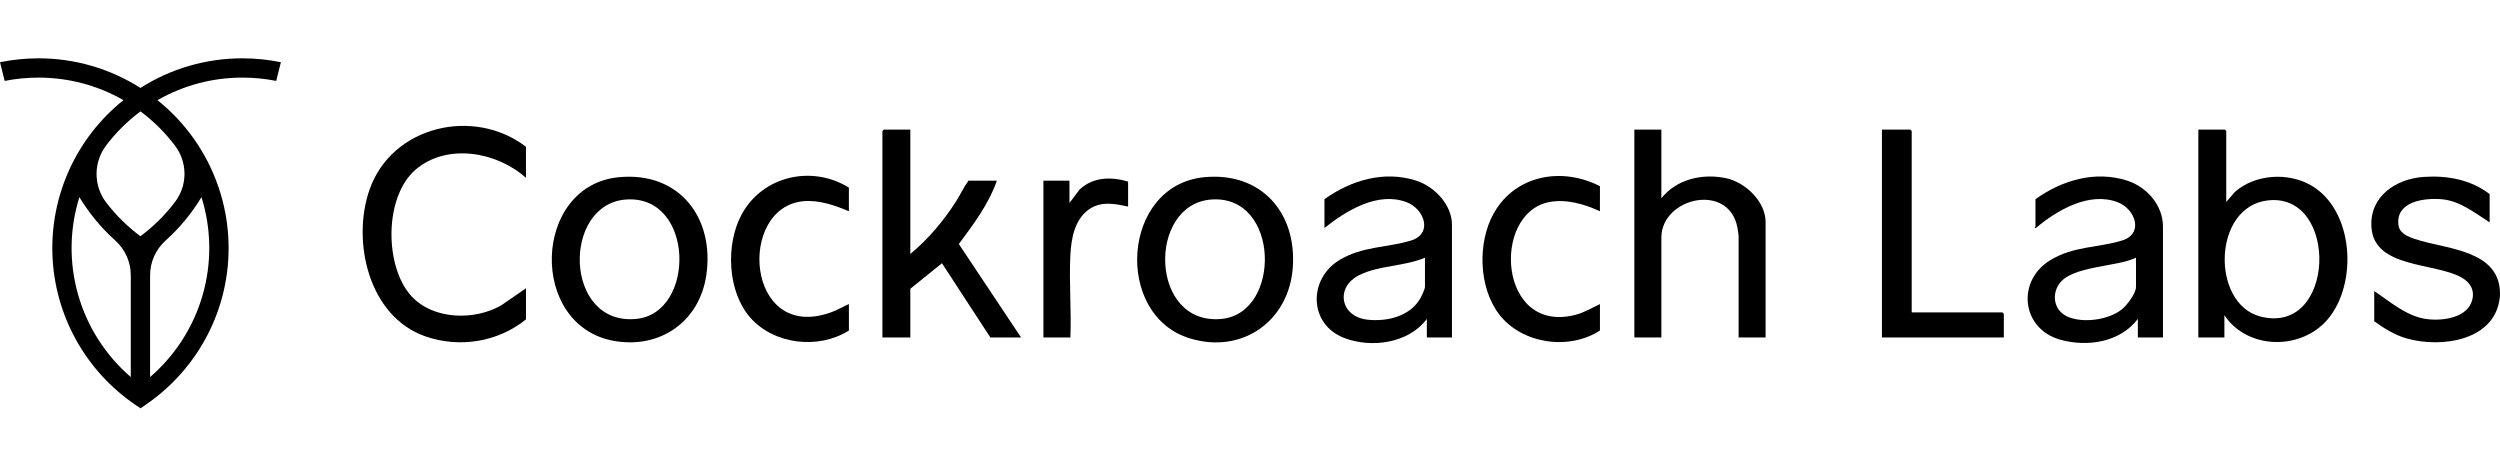 <svg xmlns="http://www.w3.org/2000/svg" fill="none" viewBox="0 0 300 56" height="56" width="300">
<path fill="black" d="M26.758 35.271C27.811 31.052 27.63 26.62 26.237 22.499C24.845 18.379 22.298 14.742 18.899 12.019C22.003 10.239 25.522 9.306 29.102 9.314C30.461 9.314 31.814 9.445 33.145 9.709L33.707 7.466C32.191 7.156 30.648 7 29.101 7C24.761 6.992 20.511 8.225 16.853 10.553C13.195 8.225 8.945 6.992 4.606 7C3.059 7 1.516 7.156 0 7.466L0.56 9.709C1.892 9.445 3.248 9.313 4.606 9.314C8.187 9.306 11.707 10.238 14.814 12.015C12.035 14.24 9.818 17.083 8.338 20.315C6.859 23.548 6.159 27.081 6.294 30.631C6.429 34.182 7.396 37.652 9.116 40.764C10.837 43.875 13.264 46.542 16.203 48.55L16.861 49L17.516 48.55C22.12 45.398 25.412 40.675 26.763 35.271H26.758ZM15.694 45.246C12.668 42.639 10.471 39.207 9.375 35.372C8.28 31.536 8.332 27.465 9.527 23.658C10.697 25.598 12.15 27.354 13.838 28.868C14.423 29.394 14.891 30.038 15.211 30.756C15.531 31.475 15.696 32.252 15.694 33.038V45.246ZM16.854 28.346C15.3 27.196 13.915 25.832 12.743 24.295C11.992 23.311 11.586 22.109 11.586 20.872C11.586 19.636 11.992 18.433 12.743 17.449C13.914 15.9 15.301 14.525 16.861 13.367C18.441 14.541 19.839 15.935 21.02 17.507C21.747 18.475 22.139 19.651 22.139 20.86C22.139 22.069 21.747 23.245 21.02 24.213C19.835 25.781 18.433 27.173 16.854 28.346ZM18.011 45.246V33.038C18.01 32.252 18.175 31.474 18.496 30.756C18.816 30.037 19.285 29.394 19.871 28.868C21.558 27.354 23.01 25.599 24.179 23.658C25.372 27.465 25.423 31.536 24.328 35.371C23.232 39.206 21.036 42.639 18.011 45.246Z"></path>
<path fill="black" d="M299.985 35.597C299.504 40.9 292.931 41.808 288.768 40.602C287.355 40.192 286.082 39.404 284.908 38.548V34.929C286.773 36.171 288.63 37.827 290.911 38.242C292.678 38.564 295.672 38.283 296.51 36.421C297.099 35.115 296.584 33.985 295.407 33.313C292.181 31.469 284.928 32.234 284.574 27.299C284.307 23.589 287.482 21.449 290.877 21.227C293.711 21.042 296.479 21.551 298.756 23.293V26.689C297.043 25.579 295.218 24.13 293.103 23.919C290.978 23.707 287.402 24.147 287.823 27.069C287.987 28.207 289.533 28.613 290.469 28.884C293.91 29.888 299.656 30.162 299.986 34.818C300.002 35.051 300.007 35.367 299.986 35.597H299.985Z"></path>
<path fill="black" d="M267.151 24.238L268.209 23.01C270.617 20.913 274.518 20.655 277.277 22.214C282.482 25.156 282.978 34.016 279.321 38.321C276.142 42.064 269.698 41.993 266.928 37.823V40.496H263.801V15.552H266.984L267.151 15.719V24.238ZM272.152 24.047C265.492 24.796 265.322 36.406 271.196 37.967C280.307 40.389 280.744 23.08 272.152 24.047Z"></path>
<path fill="black" d="M174.235 40.497H171.22V38.27C169.042 41.205 164.559 41.812 161.285 40.548C157.043 38.909 156.978 33.482 160.731 31.207C163.493 29.534 166.458 29.737 169.324 28.862C171.968 28.055 170.948 25.083 168.793 24.264C165.335 22.948 161.549 25.275 158.936 27.356V23.904C162.105 21.632 166.097 20.437 169.939 21.674C172.12 22.375 174.235 24.551 174.235 26.967V40.497ZM170.997 30.92C168.547 31.98 165.494 31.825 163.103 33.016C160.21 34.458 160.803 38.02 164.142 38.367C166.435 38.605 169.087 37.985 170.373 35.921C170.541 35.651 170.996 34.687 170.996 34.427V30.919L170.997 30.92Z"></path>
<path fill="black" d="M259.557 40.497H256.542V38.27C254.423 41.067 250.524 41.669 247.274 40.774C242.526 39.468 241.966 33.685 246.053 31.207C248.829 29.525 251.769 29.741 254.646 28.862C257.292 28.053 256.255 25.078 254.115 24.264C250.709 22.968 246.847 25.217 244.311 27.356C243.969 27.385 244.256 27.236 244.256 27.19V23.905C247.418 21.629 251.419 20.44 255.26 21.675C257.618 22.433 259.556 24.623 259.556 27.19V40.498L259.557 40.497ZM256.319 30.92C254.037 32.059 248.536 31.879 247.068 34.113C246.163 35.491 246.536 37.276 248.068 37.979C249.912 38.825 252.983 38.402 254.585 37.154C255.21 36.667 256.319 35.221 256.319 34.428V30.92Z"></path>
<path fill="black" d="M63.116 21.343C59.65 18.208 53.639 17.141 49.886 20.344C46.083 23.589 46.108 31.98 49.377 35.545C51.987 38.39 56.979 38.496 60.177 36.619L63.117 34.596V38.327C59.742 41.054 55.137 41.792 51.028 40.359C44.225 37.983 42.17 28.939 44.353 22.734C47.038 15.101 56.854 12.821 63.116 17.612V21.343Z"></path>
<path fill="black" d="M109.239 15.552V30.474C111.387 28.704 113.214 26.526 114.713 24.185C115.241 23.363 115.643 22.465 116.219 21.677H119.625C118.652 24.488 116.81 26.914 115.061 29.284L122.529 40.497H118.843L113.034 31.589L109.239 34.651V40.497H105.889V15.719L106.056 15.552H109.239Z"></path>
<path fill="black" d="M199.363 15.552V23.793C201.198 21.492 204.263 20.795 207.093 21.374C209.411 21.847 211.871 24.17 211.871 26.633V40.497H208.632V28.303C208.632 28.192 208.524 27.498 208.493 27.328C207.486 21.851 199.363 23.68 199.363 28.526V40.497H196.124V15.552H199.363Z"></path>
<path fill="black" d="M144.507 21.265C151.304 20.609 155.609 25.475 155.137 32.088C154.678 38.535 149.069 42.514 142.797 40.611C133.623 37.827 134.589 22.221 144.507 21.265ZM145.4 23.939C137.65 24.458 137.895 39.116 146.595 38.27C153.793 37.569 153.602 23.39 145.4 23.939Z"></path>
<path fill="black" d="M74.261 21.265C81.525 20.564 85.787 26.16 84.751 33.061C83.923 38.586 79.226 41.88 73.701 40.913C63.384 39.106 63.88 22.266 74.261 21.264V21.265ZM75.155 23.939C67.408 24.458 67.637 39.117 76.35 38.27C83.526 37.572 83.358 23.39 75.155 23.939Z"></path>
<path fill="black" d="M229.404 37.49H240.293L240.46 37.657V40.497H225.831V15.552H229.237L229.404 15.719V37.49Z"></path>
<path fill="black" d="M101.868 25.352C100.195 24.641 98.318 23.99 96.466 24.141C88.409 24.799 89.46 41.144 99.693 37.492C100.456 37.22 101.135 36.815 101.868 36.488V39.662C98.245 41.962 92.877 41.358 90.027 38.106C87.28 34.971 87.055 29.306 89.005 25.723C91.529 21.085 97.449 19.775 101.867 22.512V25.352H101.868Z"></path>
<path fill="black" d="M191.992 22.345V25.352C190.116 24.482 187.906 23.836 185.822 24.266C178.961 25.685 179.82 40.197 189.09 37.77C190.127 37.498 191.033 36.94 191.992 36.488V39.662C188.276 42.083 182.606 41.277 179.885 37.703C177.415 34.459 177.284 29.038 179.283 25.54C181.894 20.972 187.469 20.013 191.993 22.345H191.992Z"></path>
<path fill="black" d="M135.372 21.788V24.795C133.734 24.42 132.017 24.11 130.579 25.195C128.917 26.449 128.544 28.685 128.443 30.637C128.278 33.871 128.576 37.249 128.448 40.497H125.209V21.677H128.336V24.35L129.562 22.733C131.18 21.227 133.338 21.19 135.372 21.788Z"></path>
</svg>
